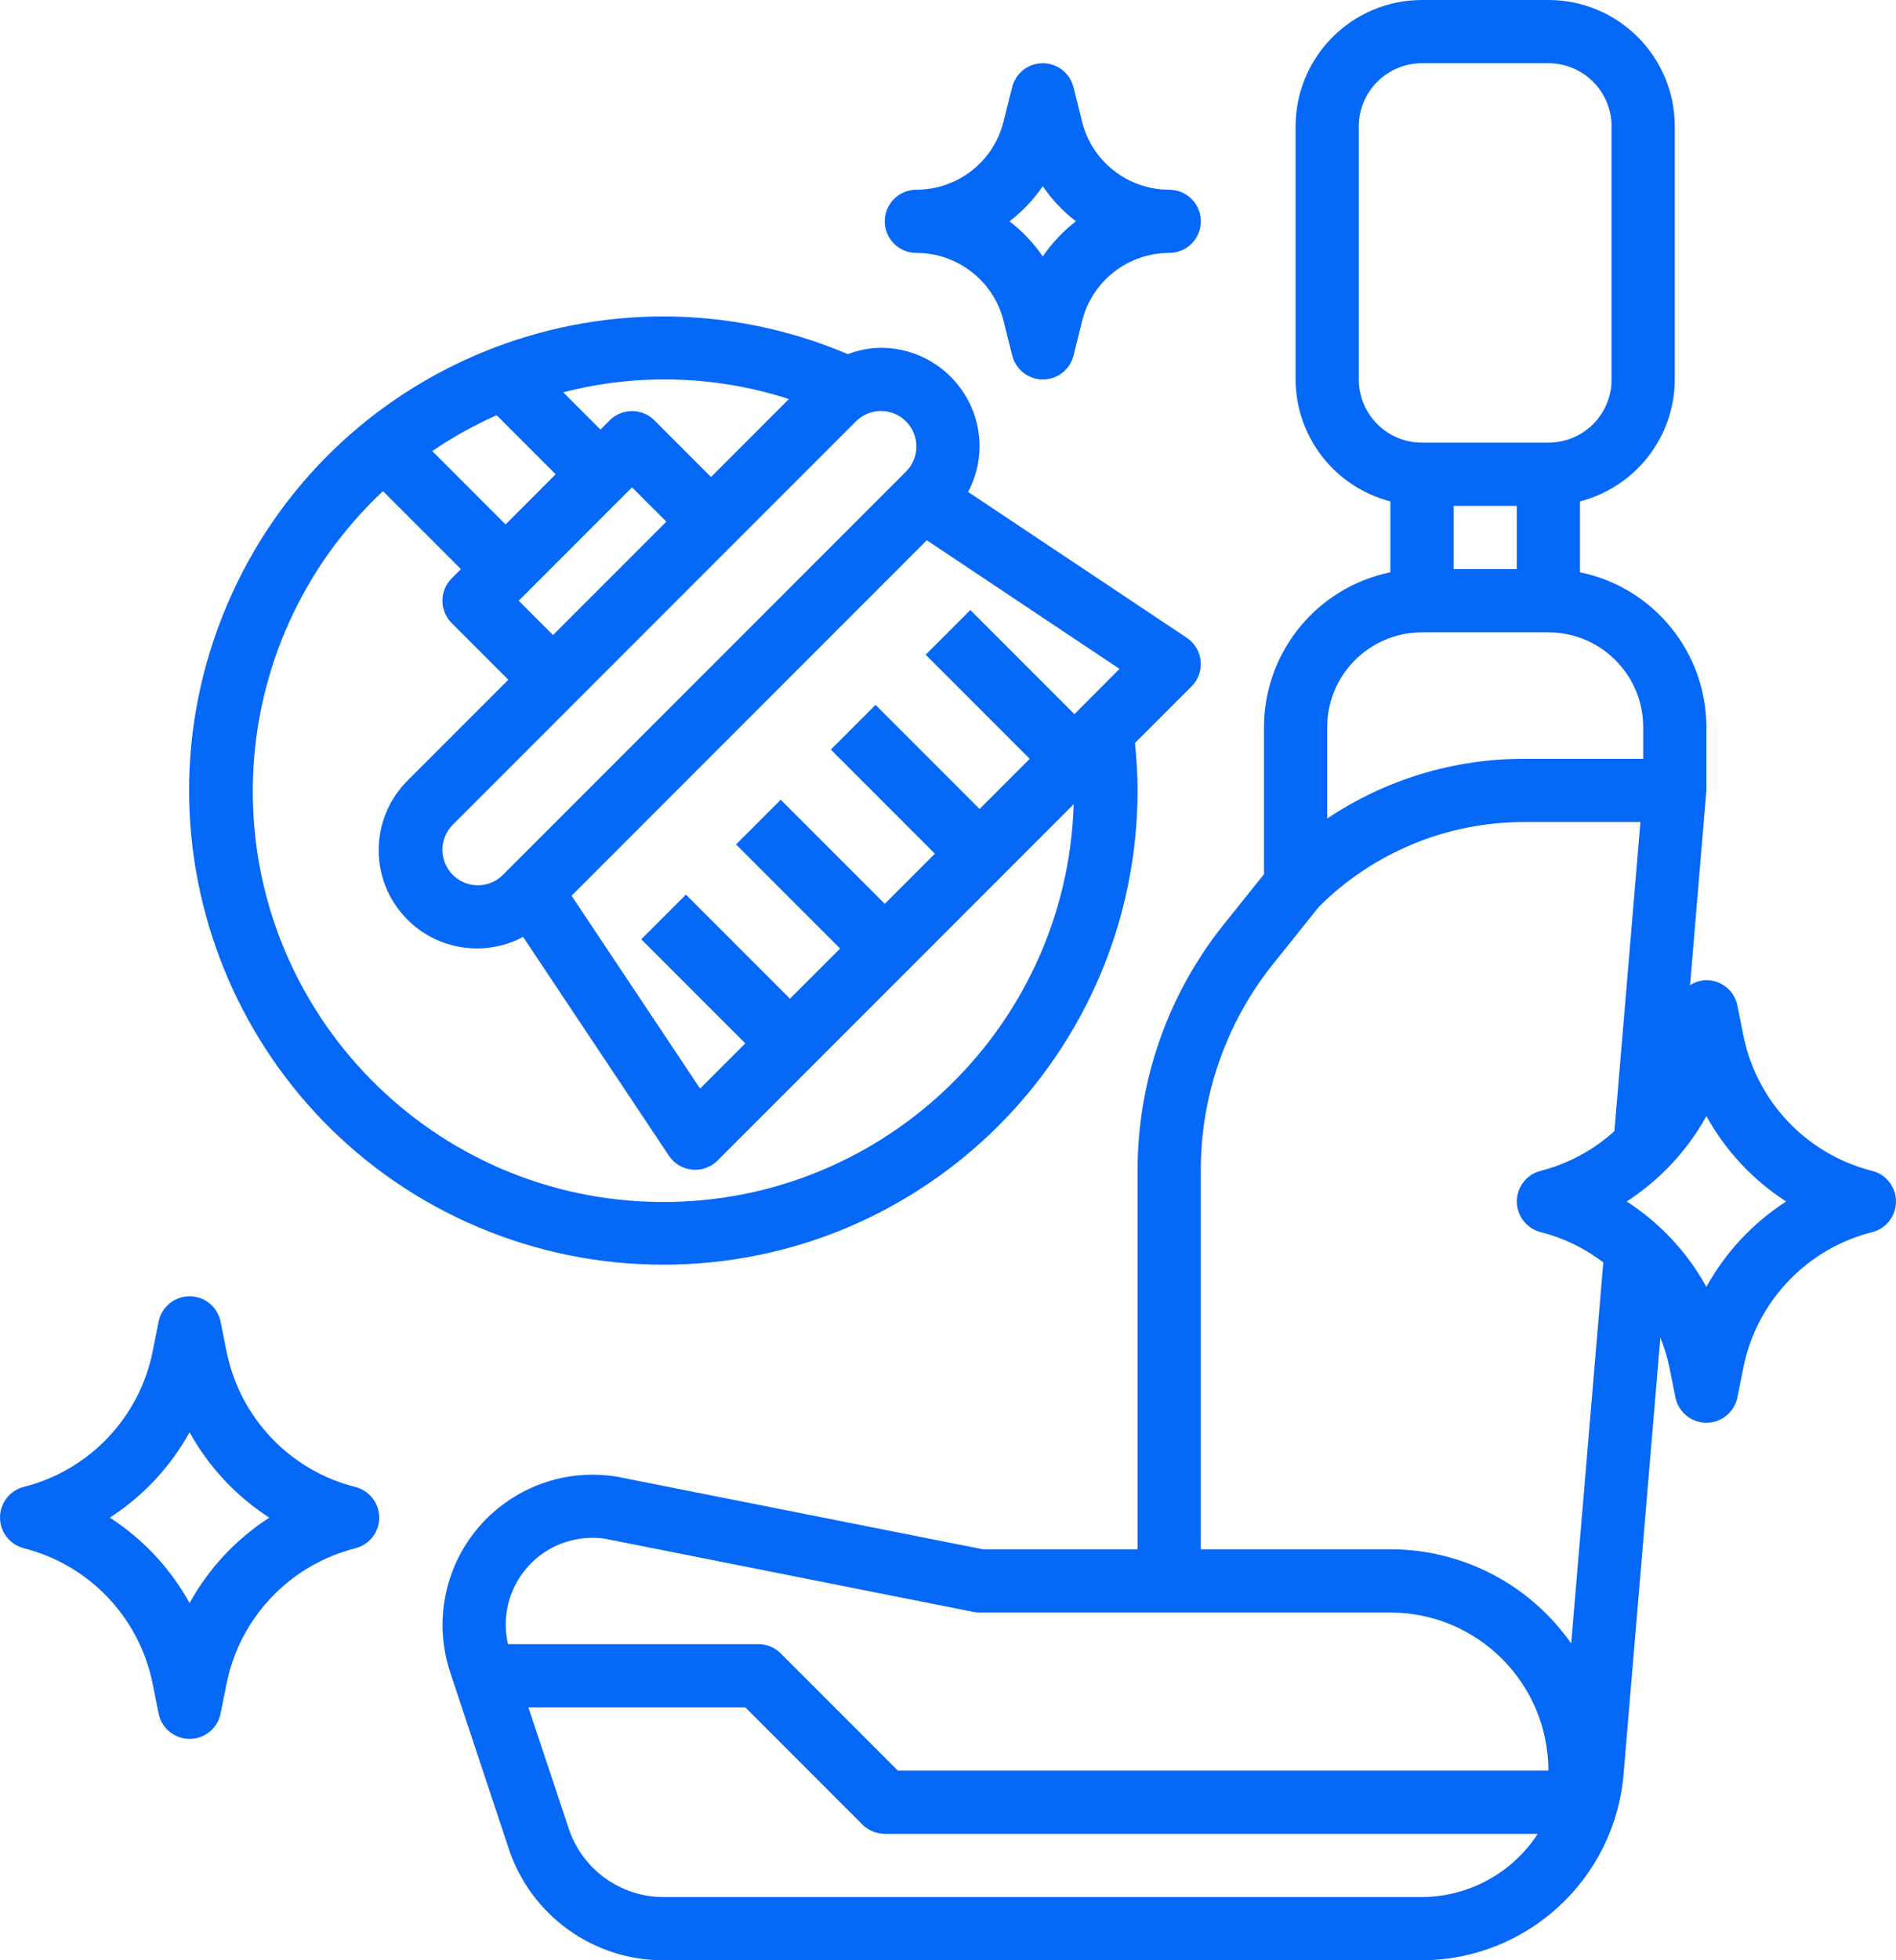 <?xml version="1.0" encoding="UTF-8"?>
<svg id="_Слой_2" data-name="Слой 2" xmlns="http://www.w3.org/2000/svg" viewBox="0 0 479.99 496">
  <defs>
    <style>
      .cls-1 {
        fill: #0668f7;
        stroke-width: 0px;
      }
    </style>
  </defs>
  <g id="Layer_3" data-name="Layer 3">
    <path class="cls-1" d="M287.99,392h-39.2l-92.8-18.4c-20.74-3.28-40.21,10.87-43.49,31.6-.95,6.03-.44,12.2,1.49,18l14.8,44.56c5.6,16.89,21.41,28.27,39.2,28.24h192c26.68-.11,48.85-20.61,51.04-47.2l9.3-110.33c.98,2.41,1.75,4.9,2.28,7.45l1.54,7.66c.88,4.33,5.1,7.13,9.43,6.25,3.15-.64,5.61-3.1,6.25-6.25l1.54-7.66c3.39-16.69,16.05-29.97,32.56-34.15,4.29-1.07,6.89-5.42,5.82-9.7-.72-2.86-2.95-5.1-5.82-5.82-16.51-4.18-29.17-17.46-32.56-34.15l-1.54-7.7c-.76-3.73-4.04-6.4-7.84-6.4-1.47.03-2.91.48-4.14,1.29l4.14-49.29v-16c-.02-19-13.39-35.37-32-39.2v-17.94c14.09-3.64,23.95-16.32,24-30.86V32c0-17.67-14.33-32-32-32h-32c-17.67,0-32,14.33-32,32v64c.05,14.55,9.91,27.23,24,30.86v17.94c-18.61,3.83-31.98,20.2-32,39.2v37.19l-10.26,12.8c-14.06,17.61-21.73,39.47-21.74,62.01v96ZM359.99,480h-192c-10.89,0-20.57-6.97-24-17.3l-10.23-30.7h54.92l29.66,29.66c1.5,1.5,3.53,2.34,5.66,2.34h165.3c-6.45,9.92-17.46,15.93-29.3,16ZM452.17,304c-8.4,5.43-15.34,12.85-20.18,21.6-4.84-8.75-11.77-16.17-20.18-21.6,8.4-5.43,15.34-12.85,20.18-21.6,4.84,8.75,11.77,16.17,20.18,21.6ZM383.99,128v16h-16v-16h16ZM343.99,96V32c0-8.84,7.16-16,16-16h32c8.84,0,16,7.16,16,16v64c0,8.84-7.16,16-16,16h-32c-8.84,0-16-7.16-16-16ZM359.99,160h32c13.25,0,24,10.75,24,24v8h-30.08c-17.77-.05-35.16,5.22-49.92,15.11v-23.11c0-13.25,10.75-24,24-24ZM322.23,244l11.67-14.58c13.81-13.76,32.53-21.47,52.03-21.42h29.36l-6.59,78.2c-5.3,4.81-11.7,8.26-18.64,10.04-4.29,1.07-6.89,5.42-5.82,9.7.72,2.86,2.95,5.1,5.82,5.82,5.74,1.46,11.13,4.07,15.83,7.66l-8.13,96.41c-10.46-14.93-27.54-23.82-45.77-23.83h-48v-96c.01-18.9,6.44-37.23,18.23-52ZM351.99,408c22.08.03,39.97,17.92,40,40h-164.69l-29.66-29.66c-1.5-1.5-3.53-2.34-5.66-2.34h-63.38c-2.73-11.81,4.63-23.6,16.44-26.33,2.65-.61,5.4-.73,8.1-.34l93.3,18.52c.51.1,1.03.15,1.55.15h104Z"/>
    <path class="cls-1" d="M167.99,320c66.24-.07,119.93-53.76,120-120,0-4-.26-8-.66-12l14.32-14.32c3.12-3.12,3.12-8.19,0-11.31-.37-.37-.78-.71-1.22-1l-55.35-36.9c1.89-3.54,2.89-7.48,2.91-11.5-.01-13.78-11.18-24.95-24.97-24.97-2.87.04-5.7.58-8.38,1.6-61-25.84-131.4,2.66-157.24,63.65-25.84,61,2.66,131.4,63.65,157.24,14.85,6.29,30.81,9.52,46.94,9.5ZM271.99,180.69l-26.34-26.34-11.31,11.31,26.34,26.34-12.69,12.69-26.34-26.34-11.31,11.31,26.34,26.34-12.69,12.69-26.34-26.34-11.31,11.31,26.34,26.34-12.69,12.69-26.34-26.34-11.31,11.31,26.34,26.34-11.45,11.44-32.54-48.8,89.93-89.94,48.8,32.54-11.42,11.45ZM231.99,112.97c0,2.38-.94,4.67-2.62,6.34l-102.06,102.06c-3.5,3.5-9.18,3.51-12.68,0-1.68-1.68-2.63-3.97-2.63-6.35,0-2.38.94-4.67,2.62-6.34l102.06-102.06c3.5-3.5,9.18-3.51,12.68,0,1.68,1.68,2.63,3.97,2.63,6.35ZM131.31,152l28.69-28.69,8.69,8.69-28.69,28.69-8.69-8.69ZM127.99,132.69l-18.56-18.56c5.15-3.5,10.61-6.54,16.3-9.07l14.94,14.94-12.69,12.69ZM199.7,100.98l-19.7,19.71-14.34-14.34c-3.12-3.12-8.19-3.12-11.31,0l-2.34,2.34-9.42-9.42c18.81-4.88,38.63-4.29,57.12,1.7h0ZM96.95,124.26l19.74,19.74-2.34,2.34c-3.12,3.12-3.12,8.19,0,11.31l14.34,14.34-25.38,25.38c-9.8,9.63-9.94,25.37-.31,35.17,7.72,7.86,19.7,9.7,29.43,4.52l36.91,55.37c1.33,1.99,3.48,3.28,5.86,3.52.26.03.53.04.79.04,2.12,0,4.16-.84,5.66-2.34l90.17-90.17c-1.81,57.37-49.79,102.41-107.17,100.6-57.37-1.81-102.41-49.79-100.6-107.17.87-27.62,12.71-53.76,32.9-72.63v-.02Z"/>
    <path class="cls-1" d="M231.99,64c10.45-.01,19.55,7.1,22.08,17.23l2.18,8.71c1.07,4.29,5.4,6.9,9.69,5.84,2.88-.71,5.12-2.96,5.84-5.84l2.16-8.7c2.52-10.13,11.62-17.24,22.06-17.24,4.42,0,8-3.58,8-8s-3.58-8-8-8c-10.44.01-19.55-7.1-22.07-17.23l-2.17-8.7c-1.07-4.29-5.4-6.9-9.69-5.84-2.88.71-5.12,2.96-5.84,5.84l-2.18,8.71c-2.53,10.12-11.62,17.23-22.06,17.22-4.42,0-8,3.58-8,8s3.58,8,8,8ZM263.99,47.11c2.31,3.39,5.14,6.39,8.39,8.89-3.25,2.5-6.08,5.5-8.39,8.89-2.32-3.39-5.16-6.39-8.42-8.89,3.26-2.5,6.1-5.5,8.42-8.89Z"/>
    <path class="cls-1" d="M6.06,391.76c16.51,4.18,29.17,17.46,32.56,34.15l1.54,7.66c.88,4.33,5.1,7.13,9.43,6.25,3.15-.64,5.61-3.1,6.25-6.25l1.54-7.66c3.39-16.69,16.05-29.97,32.56-34.15,4.29-1.07,6.89-5.42,5.82-9.7-.72-2.86-2.95-5.1-5.82-5.82-16.51-4.18-29.17-17.46-32.56-34.15l-1.54-7.69c-.88-4.33-5.1-7.13-9.43-6.25-3.15.64-5.61,3.1-6.25,6.25l-1.54,7.66c-3.39,16.69-16.05,29.97-32.56,34.15-4.29,1.07-6.89,5.42-5.82,9.7.72,2.86,2.95,5.1,5.82,5.82v.03ZM47.99,362.4c4.84,8.75,11.77,16.17,20.18,21.6-8.4,5.43-15.34,12.85-20.18,21.6-4.84-8.75-11.77-16.17-20.18-21.6,8.4-5.43,15.34-12.85,20.18-21.6Z"/>
  </g>
</svg>